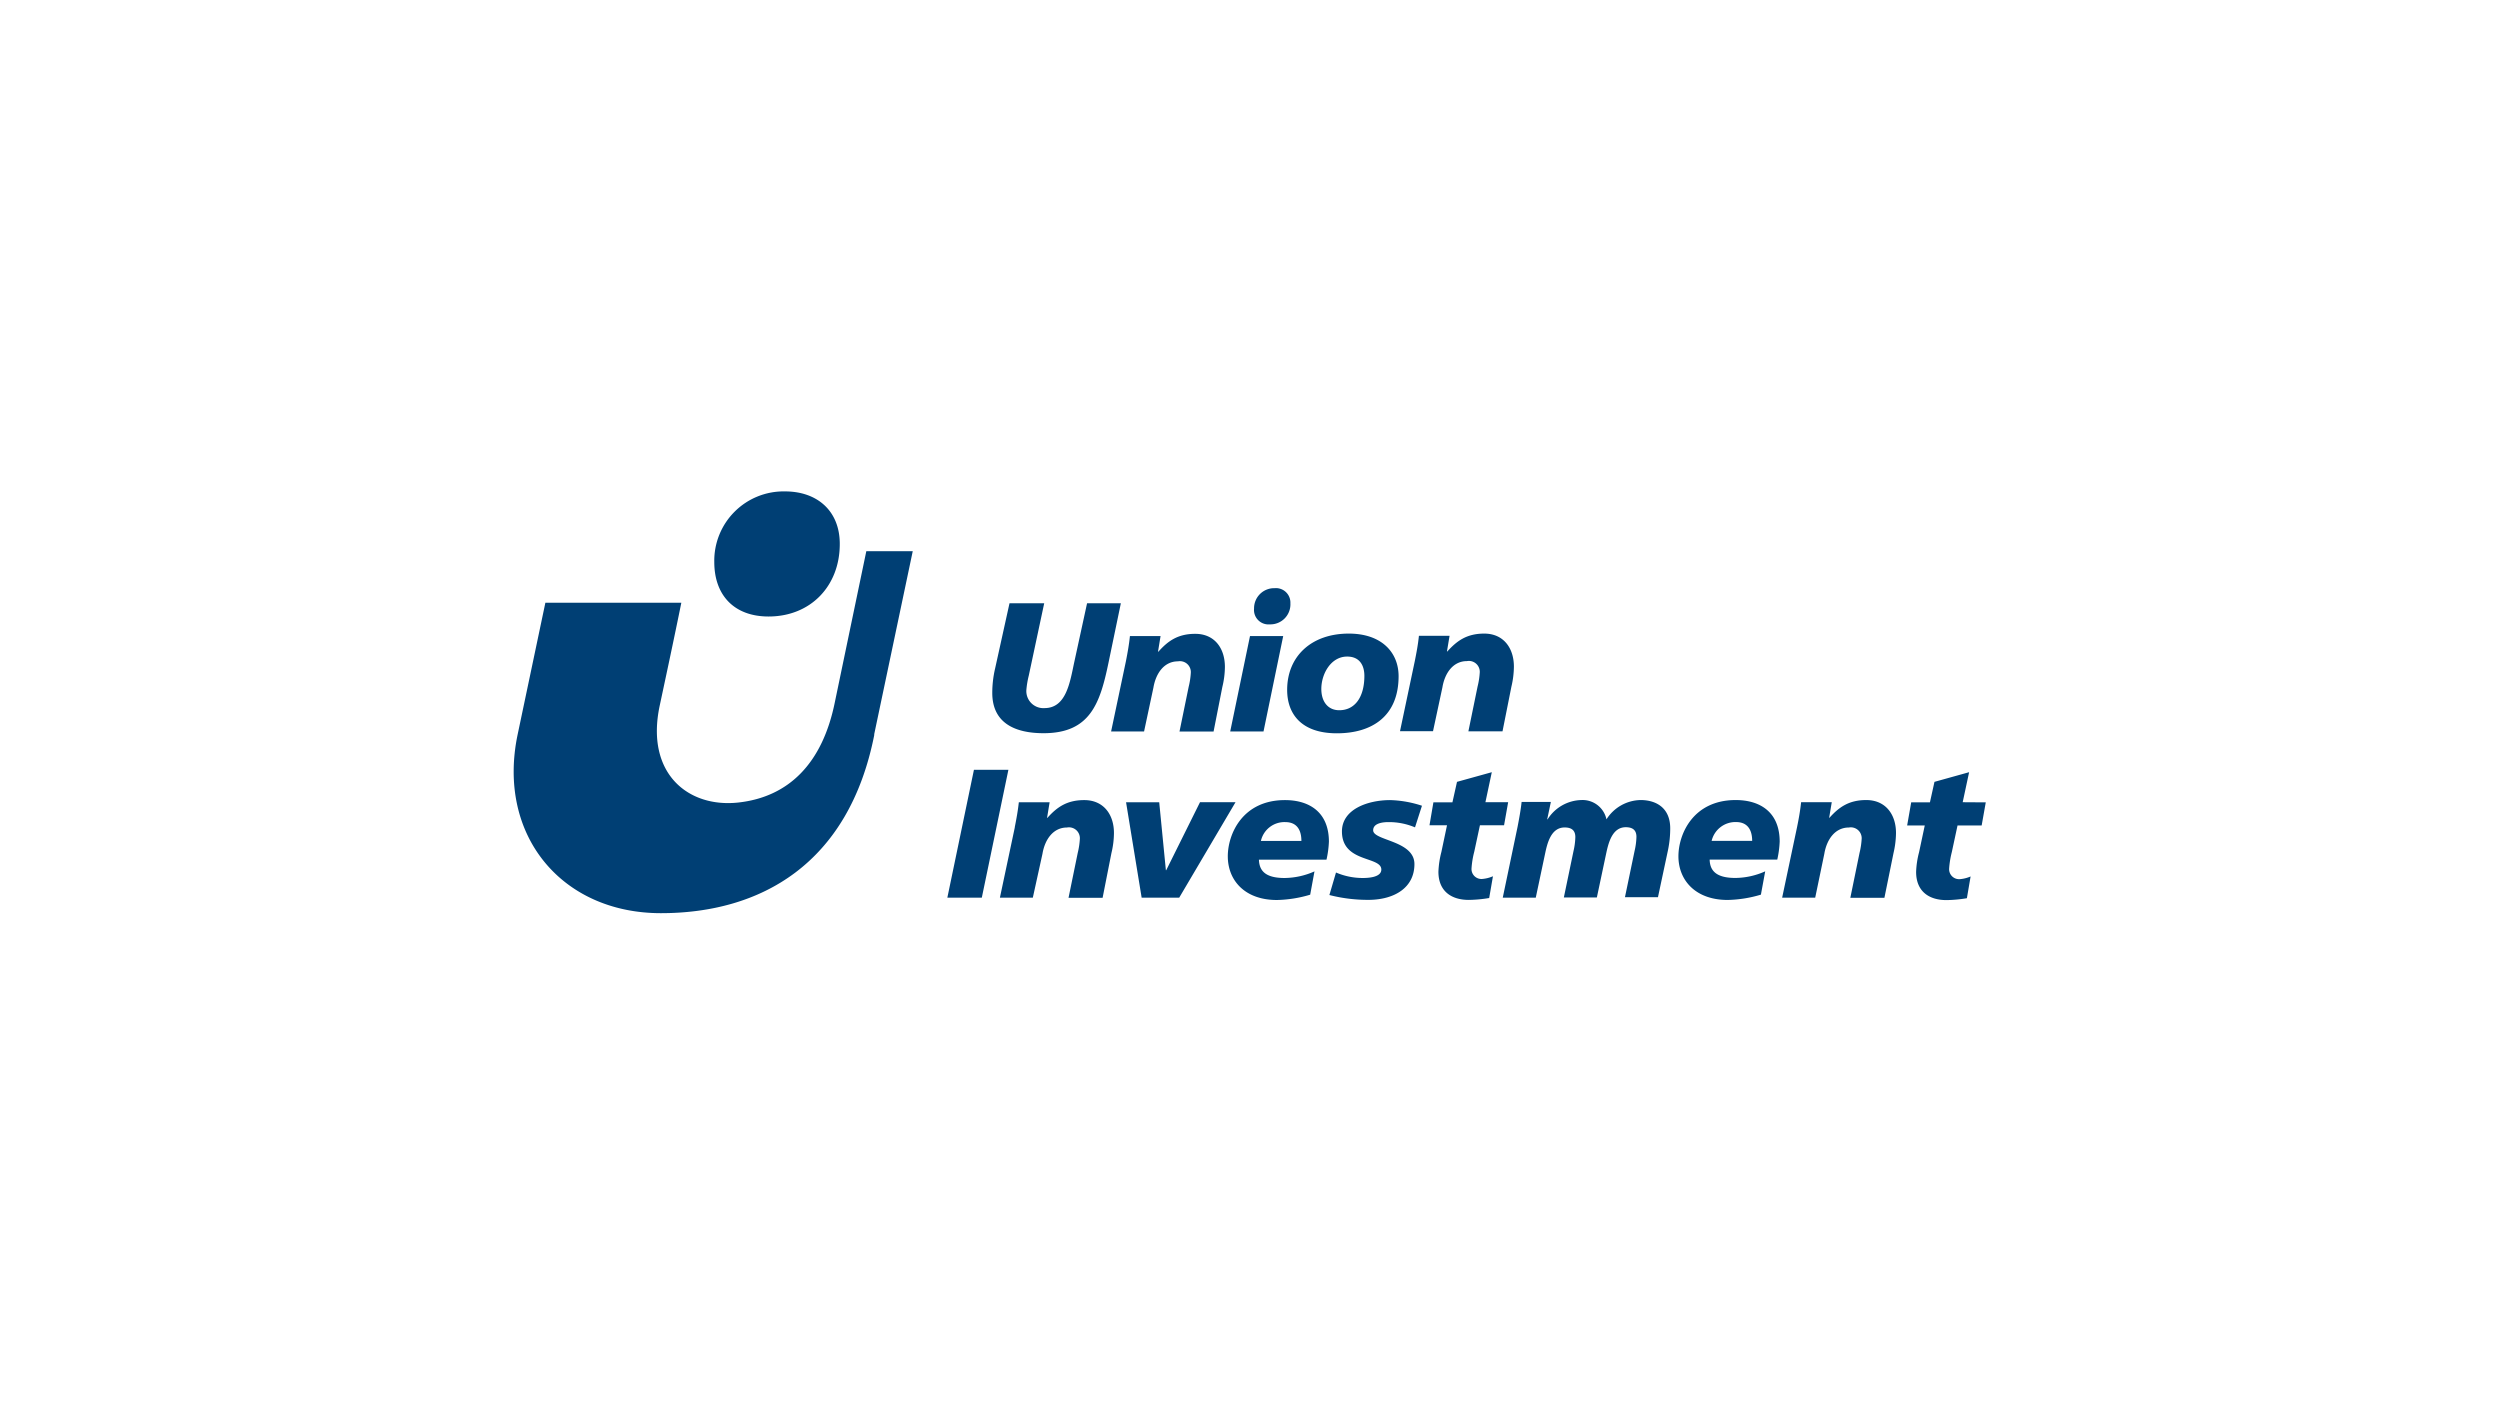 <?xml version="1.0" encoding="UTF-8"?><svg xmlns="http://www.w3.org/2000/svg" viewBox="0 0 518 291"><defs><style>.cls-1{fill:#003f74;}.cls-2{fill:none;}</style></defs><g id="Ebene_2" data-name="Ebene 2"><g id="union-investment_logo"><path id="path2521" class="cls-1" d="M406.67,166.22,408,160,400.82,162l-.94,4.25H396l-.84,4.79h3.65l-1.18,5.55a18.31,18.31,0,0,0-.61,4.07c0,4.12,2.77,5.84,6.27,5.84a27.42,27.42,0,0,0,4.25-.39l.77-4.51a6.91,6.91,0,0,1-2.22.56,2.07,2.07,0,0,1-2.23-2.19,19,19,0,0,1,.56-3.43l1.18-5.5h5l.85-4.79Zm-14.34,10.56a19.18,19.18,0,0,0,.52-4.19c0-3.86-2.17-6.82-6.16-6.82-3.6,0-5.65,1.47-7.63,3.68H379l.54-3.23h-6.35c-.19,1.79-.49,3.45-.84,5.16L369.26,186h6.85L378,176.9c.49-2.93,2.2-5.44,5.09-5.44a2.25,2.25,0,0,1,2.65,2.29,15.88,15.88,0,0,1-.45,3l-1.9,9.27h7.06Zm-24.08,1.33a20.71,20.71,0,0,0,.5-3.72c0-6-3.92-8.62-9.12-8.62-8.81,0-11.86,7.06-11.86,11.65,0,5,3.58,9.05,10.19,9.05a25.54,25.54,0,0,0,6.9-1.1l.89-4.83a15.36,15.36,0,0,1-6.19,1.37c-4.17,0-5.26-1.67-5.32-3.8Zm-5.2-3.88h-8.4a5.07,5.07,0,0,1,5.05-3.9c2.51,0,3.35,1.78,3.35,3.9m-17.43,1.86a22.37,22.37,0,0,0,.45-4.44c0-4.41-3.09-5.88-6.13-5.88a8.55,8.55,0,0,0-7.08,4,5.06,5.06,0,0,0-5.2-4,8.51,8.51,0,0,0-7,4l-.08,0,.76-3.61h-6.06c-.2,1.79-.51,3.45-.84,5.16L311.37,186h6.84l1.93-9.11c.45-2.13,1.21-5.44,4.06-5.44,1.61,0,2.21.77,2.21,2a14.19,14.19,0,0,1-.38,2.89l-2,9.61h6.84l1.93-9.11c.46-2.13,1.23-5.44,4.06-5.44,1.61,0,2.21.77,2.21,2a14.19,14.19,0,0,1-.38,2.89l-2,9.61h6.84Zm-32.46-33.8a18.54,18.54,0,0,0,.52-4.16c0-3.88-2.17-6.85-6.14-6.85-3.62,0-5.66,1.49-7.65,3.7h-.08l.54-3.24H294c-.18,1.79-.5,3.47-.84,5.17l-3.08,14.6h6.84l1.95-9.1c.49-2.93,2.2-5.43,5.08-5.43a2.26,2.26,0,0,1,2.66,2.29,15.79,15.79,0,0,1-.46,3l-1.9,9.26h7.07Zm-23.37-2.16c0-5-3.57-8.85-10.32-8.85-7.76,0-12.77,4.72-12.77,11.66,0,5,2.95,9,10.3,9s12.79-3.6,12.79-11.84m-7.09-.08c0,4.49-2,7.14-5.21,7.14-2.31,0-3.71-1.75-3.71-4.41,0-3.14,2-6.71,5.35-6.71,2.67,0,3.57,1.94,3.57,4M267.37,125a3,3,0,0,0-3.28-3.13,4.17,4.17,0,0,0-4.25,4.23,3,3,0,0,0,3.27,3.27,4.15,4.15,0,0,0,4.26-4.37m-1.49,6.79H259l-4.1,19.77h6.9Zm-12.61,10.55a18.09,18.09,0,0,0,.53-4.16c0-3.88-2.16-6.85-6.14-6.85-3.62,0-5.67,1.49-7.64,3.7h-.08l.53-3.24h-6.35c-.18,1.79-.49,3.47-.82,5.17l-3.08,14.6h6.83l1.94-9.1c.5-2.93,2.2-5.43,5.09-5.43a2.26,2.26,0,0,1,2.66,2.29,15.78,15.78,0,0,1-.45,3l-1.9,9.26h7.06Zm-23.61-4.92L232.24,125h-7l-2.61,12c-.92,4.25-1.64,9.72-6.21,9.72a3.53,3.53,0,0,1-3.75-3.84,18.83,18.83,0,0,1,.49-2.89l3.2-15h-7.19l-3,13.59a22.26,22.26,0,0,0-.57,5c0,6.21,4.67,8.34,10.63,8.34,9.65,0,11.7-6.18,13.45-14.6M208.94,159.5H201.8L196.29,186h7.14Zm-27.82-7.29,8-38h-9.62L173,145.4c-2.57,12.83-9.62,19.73-20,20.88s-19.3-6-16.31-20.07c1.16-5.43,3-14,4.48-21.32H113l-5.75,27.32c-4.34,20.78,9.07,37,29.69,37s38.94-10.13,44.22-37M174,112.69c0-6.83-4.67-10.87-11.34-10.87A14.37,14.37,0,0,0,148,116.44c0,7,4.22,11.3,11.24,11.3,8.76,0,14.76-6.35,14.76-15m36.27,58.69L207.18,186H214L216,176.9c.49-2.93,2.2-5.44,5.08-5.44a2.26,2.26,0,0,1,2.67,2.29,15.88,15.88,0,0,1-.45,3l-1.9,9.27h7.06l1.82-9.23a18.13,18.13,0,0,0,.53-4.19c0-3.86-2.17-6.82-6.15-6.82-3.61,0-5.66,1.47-7.64,3.68h-.07l.53-3.23H211.1c-.19,1.79-.5,3.45-.84,5.16m29.93-5.16h-6.87L236.55,186h7.78L256,166.22h-7.36l-7,14.09h-.07Zm14.21,11.2c0,5,3.55,9.05,10.16,9.05a25.61,25.61,0,0,0,6.91-1.1l.89-4.83a15.48,15.48,0,0,1-6.21,1.37c-4.17,0-5.23-1.67-5.3-3.8h14a20.71,20.71,0,0,0,.5-3.72c0-6-3.92-8.62-9.11-8.62-8.81,0-11.84,7.06-11.84,11.65m6.86-3.19a5,5,0,0,1,5.05-3.9c2.51,0,3.34,1.78,3.34,3.9Zm15.56,6.54-1.37,4.67a32.18,32.18,0,0,0,8.33,1c5.14-.08,9.29-2.51,9.29-7.41s-8.55-4.83-8.55-7c0-1.36,1.67-1.7,3.19-1.7a13.88,13.88,0,0,1,5.48,1.09l1.44-4.48a22.93,22.93,0,0,0-6.58-1.17c-4.59,0-10,1.86-10,6.49,0,6.54,8.16,5.09,8.16,7.9,0,1.63-2.73,1.75-3.84,1.75a14,14,0,0,1-5.56-1.14M296.19,171h3.63l-1.17,5.55a18.94,18.94,0,0,0-.61,4.07c0,4.12,2.78,5.84,6.28,5.84a27.29,27.29,0,0,0,4.24-.39l.78-4.51a7.05,7.05,0,0,1-2.21.56,2.06,2.06,0,0,1-2.23-2.19,18.14,18.14,0,0,1,.56-3.43l1.18-5.5h5l.85-4.79h-4.71L309.1,160,301.89,162l-.95,4.25H297Z"></path><rect class="cls-2" width="518" height="291"></rect></g></g></svg> 